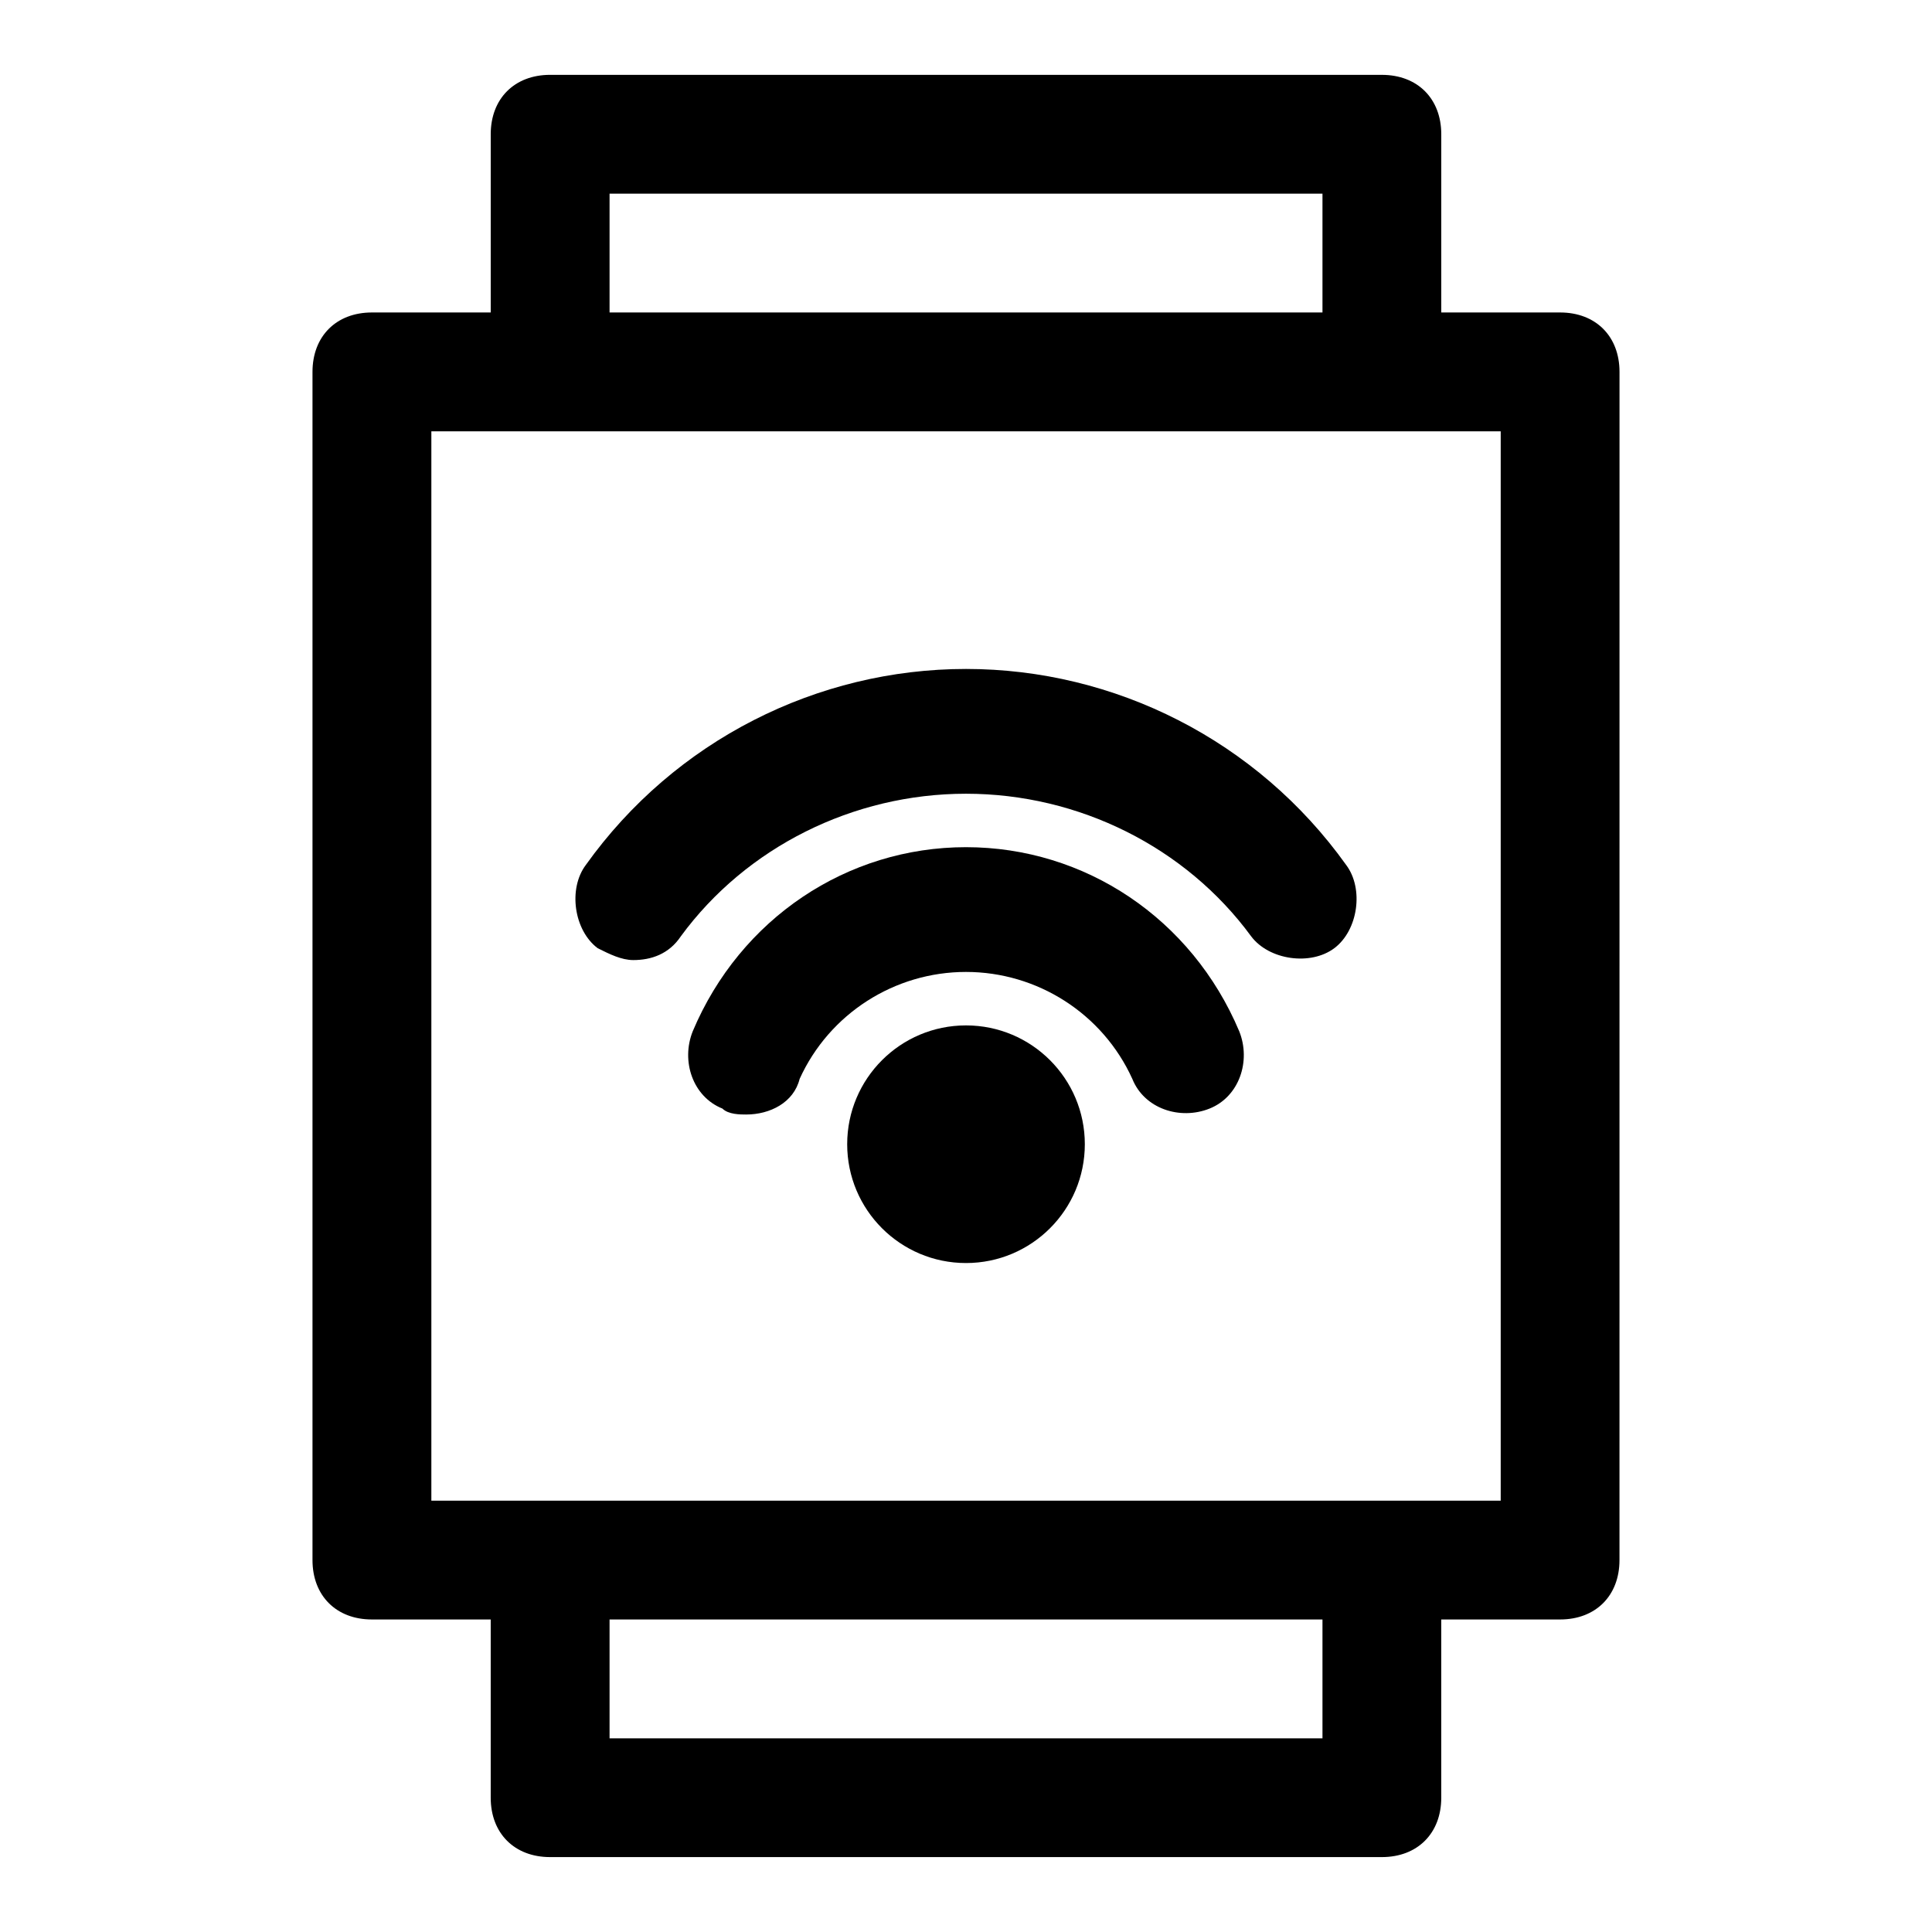 <?xml version="1.0" encoding="UTF-8"?>
<!-- Uploaded to: ICON Repo, www.iconrepo.com, Generator: ICON Repo Mixer Tools -->
<svg fill="#000000" width="800px" height="800px" version="1.1" viewBox="144 144 512 512" xmlns="http://www.w3.org/2000/svg">
 <g>
  <path d="m557.44 226.81h-31.488v-47.23c0-9.445-6.297-15.742-15.742-15.742l-220.42-0.004c-9.445 0-15.742 6.301-15.742 15.746v47.23h-31.488c-9.445 0-15.746 6.301-15.746 15.746v314.88c0 9.445 6.297 15.742 15.742 15.742h31.488v47.23c0 9.445 6.297 15.742 15.742 15.742h220.42c9.445 0 15.742-6.297 15.742-15.742v-47.23h31.488c9.445 0 15.742-6.297 15.742-15.742l0.008-314.88c0-9.445-6.297-15.746-15.746-15.746zm-251.9-31.488h188.93v31.488h-188.93zm188.93 409.35h-188.93v-31.488h188.93zm47.234-62.977h-283.39v-283.39h283.39z"/>
  <path d="m431.49 447.23c0 17.391-14.098 31.488-31.488 31.488s-31.488-14.098-31.488-31.488 14.098-31.488 31.488-31.488 31.488 14.098 31.488 31.488"/>
  <path d="m400 321.28c-39.359 0-77.145 18.895-100.76 51.957-4.723 6.297-3.148 17.32 3.148 22.043 3.148 1.574 6.297 3.148 9.445 3.148 4.723 0 9.445-1.574 12.594-6.297 17.32-23.617 45.656-37.785 75.57-37.785 29.914 0 58.254 14.168 75.57 37.785 4.723 6.297 15.742 7.871 22.043 3.148 6.297-4.723 7.871-15.742 3.148-22.043-23.613-33.062-61.398-51.957-100.76-51.957z"/>
  <path d="m400 368.51c-31.488 0-59.828 18.895-72.422 48.805-3.148 7.871 0 17.32 7.871 20.469 1.574 1.574 4.723 1.574 6.297 1.574 6.297 0 12.594-3.148 14.168-9.445 7.871-17.32 25.191-28.34 44.082-28.34 18.895 0 36.211 11.02 44.082 28.34 3.148 7.871 12.594 11.02 20.469 7.871 7.871-3.148 11.02-12.594 7.871-20.469-12.594-29.914-40.93-48.805-72.418-48.805z"/>
 </g>
</svg>